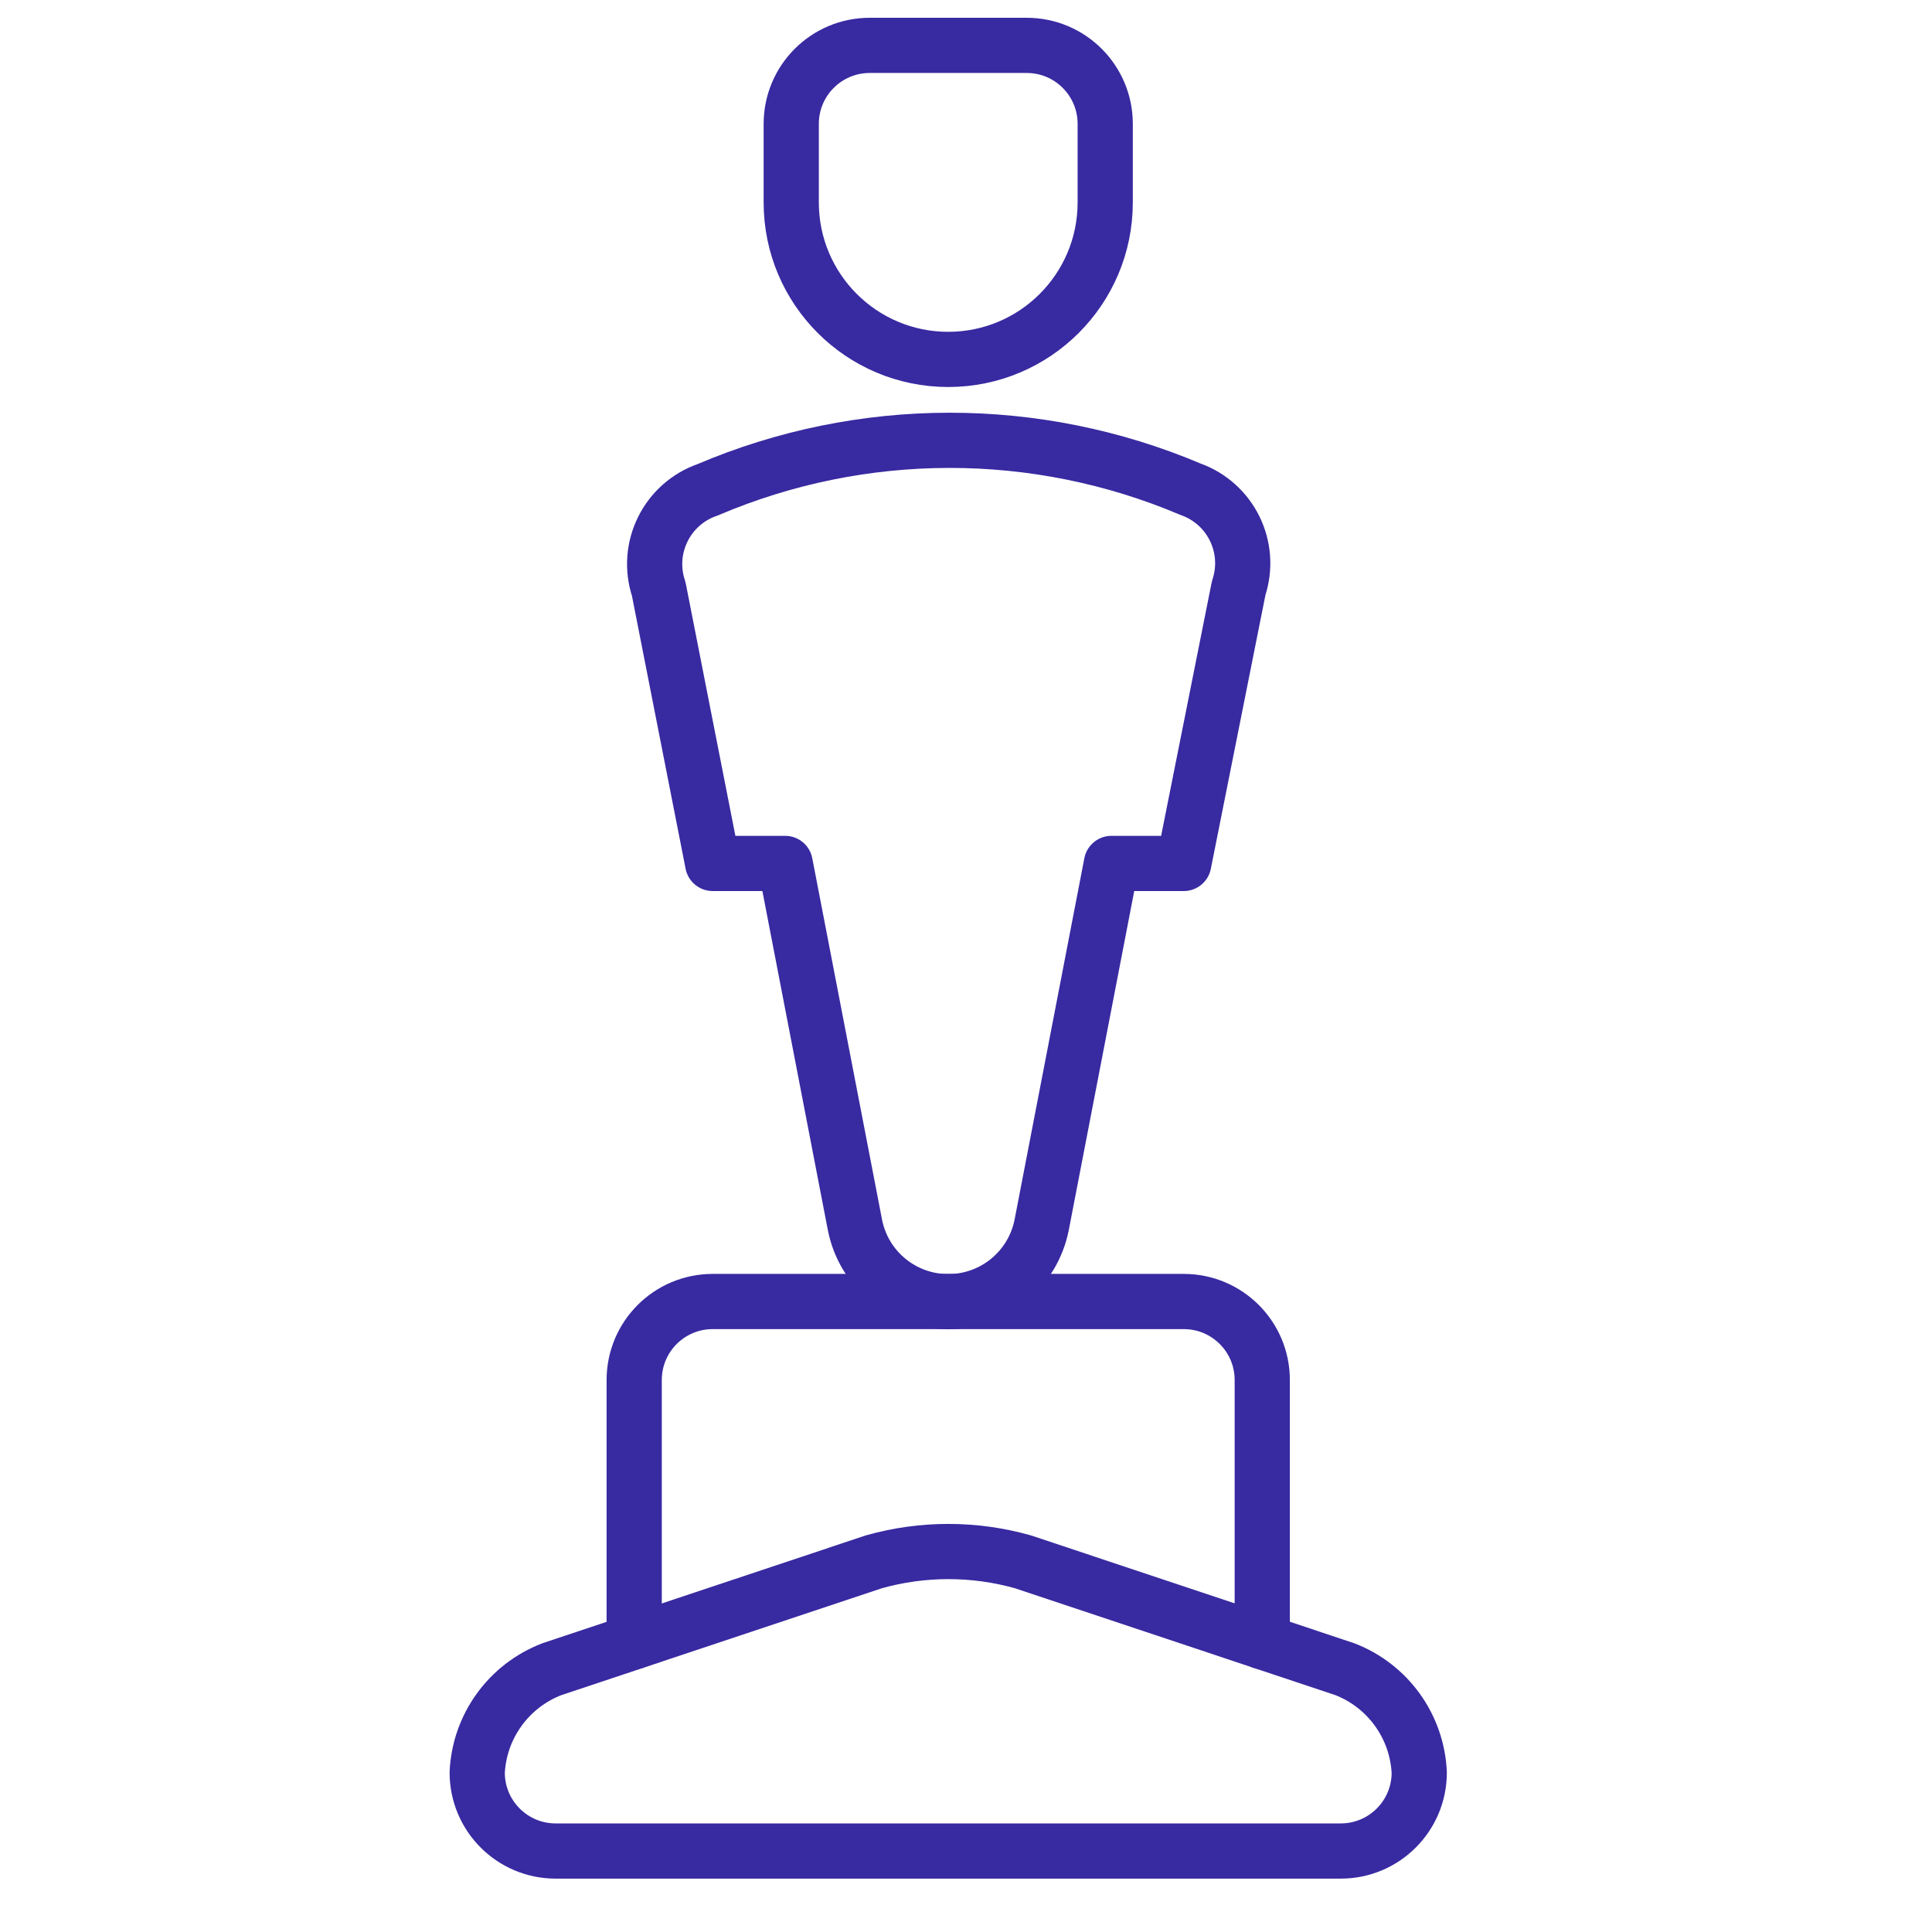 <svg width="35" height="35" viewBox="0 0 35 35" fill="none" xmlns="http://www.w3.org/2000/svg">
<path fill-rule="evenodd" clip-rule="evenodd" d="M25.711 32.111C25.672 31.275 25.143 30.541 24.363 30.239L18.532 28.294C17.648 28.045 16.713 28.045 15.83 28.294L9.998 30.239C9.216 30.539 8.684 31.274 8.645 32.111C8.645 32.897 9.281 33.533 10.067 33.533H24.289C25.074 33.533 25.711 32.897 25.711 32.111Z" stroke="#382AA1" stroke-linecap="round" stroke-linejoin="round"/>
<path d="M22.867 29.74V25C22.867 24.214 22.23 23.578 21.445 23.578H12.911C12.126 23.578 11.489 24.214 11.489 25V29.74" stroke="#382AA1" stroke-linecap="round" stroke-linejoin="round"/>
<path fill-rule="evenodd" clip-rule="evenodd" d="M22.44 10.653C22.685 9.917 22.296 9.121 21.565 8.862C18.77 7.678 15.613 7.682 12.82 8.873C12.082 9.127 11.686 9.928 11.933 10.668L12.911 15.642H14.224L15.487 22.184C15.643 22.995 16.353 23.581 17.179 23.581C18.005 23.581 18.715 22.995 18.872 22.184L20.135 15.642H21.445L22.44 10.653Z" stroke="#382AA1" stroke-linecap="round" stroke-linejoin="round"/>
<path fill-rule="evenodd" clip-rule="evenodd" d="M14.334 2.244C14.334 1.459 14.97 0.822 15.756 0.822H18.6C19.386 0.822 20.022 1.459 20.022 2.244V3.667C20.022 5.238 18.749 6.511 17.178 6.511C15.607 6.511 14.334 5.238 14.334 3.667V2.244Z" stroke="#382AA1" stroke-linecap="round" stroke-linejoin="round"/>
</svg>
